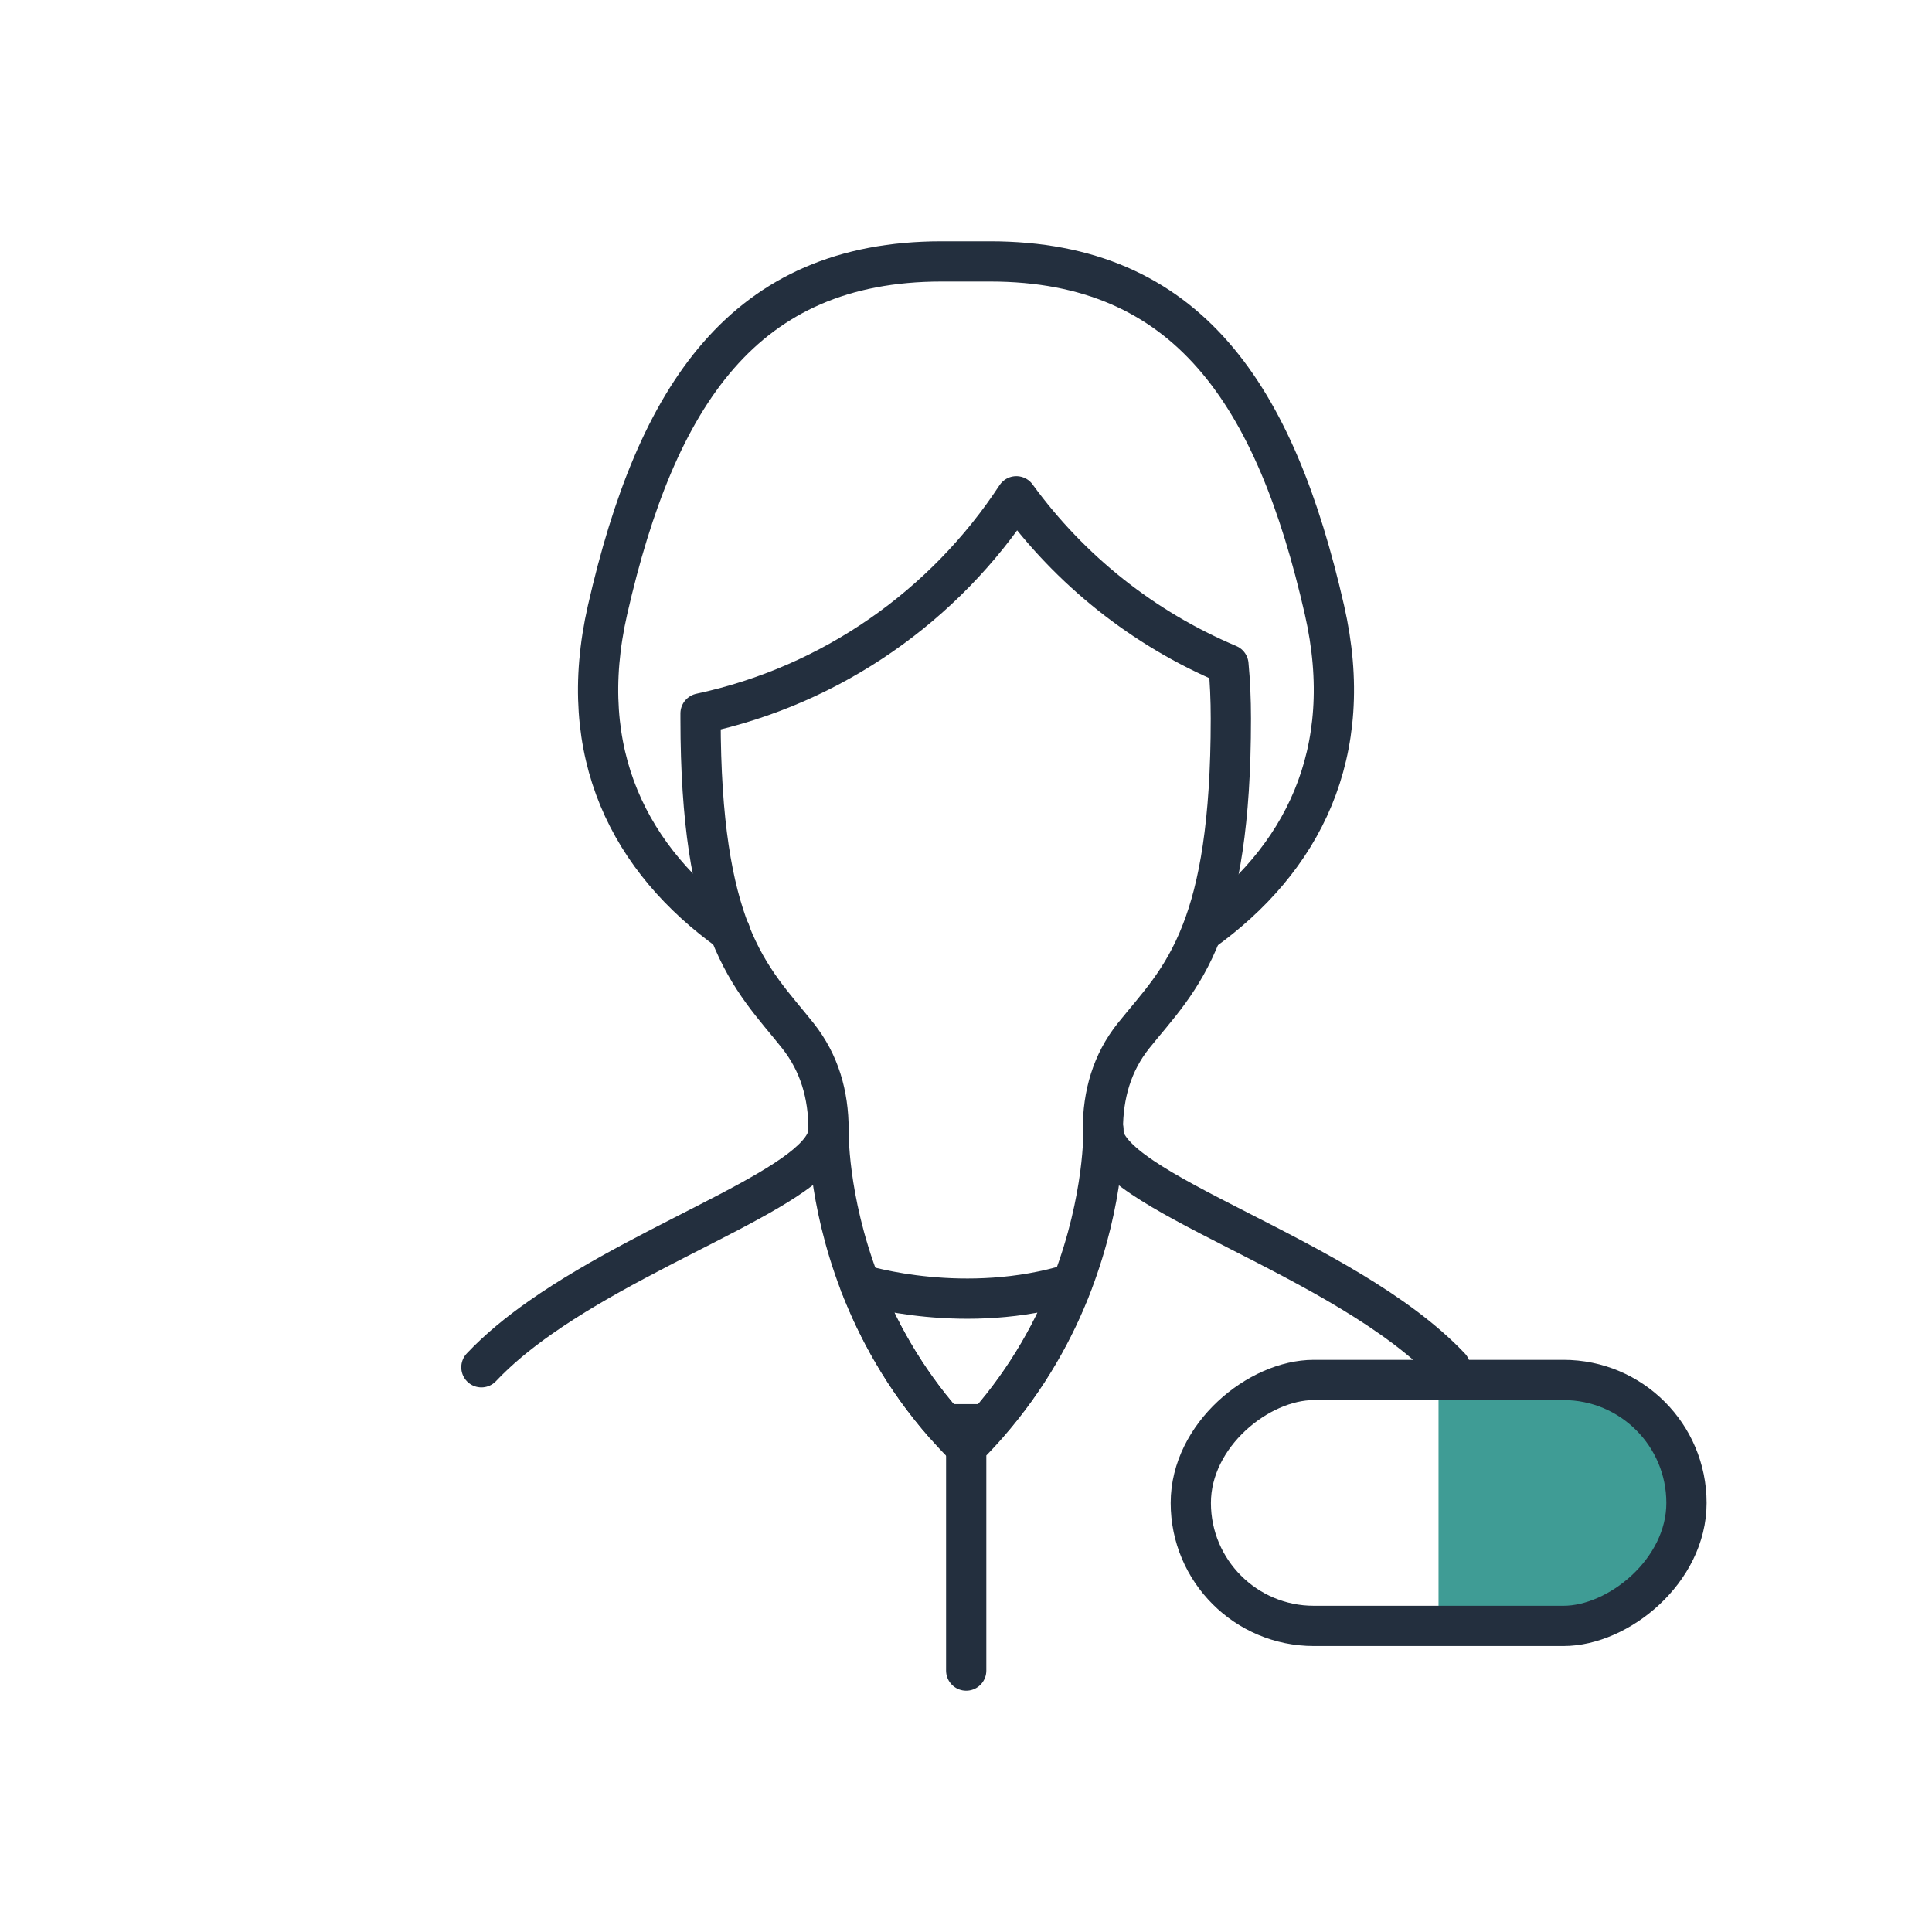 <?xml version="1.0" encoding="UTF-8"?><svg id="a" xmlns="http://www.w3.org/2000/svg" viewBox="0 0 96 96"><defs><style>.b{fill:#3f9c95;}.c,.d{fill:none;stroke:#232f3e;stroke-linecap:round;stroke-linejoin:round;stroke-width:2px;}.d{fill-rule:evenodd;}</style></defs><g><path class="d" d="M23.92,67.94c.84-.89,1.84-1.71,2.94-2.48,5.83-4.09,14.31-6.72,14.31-9.32,0-1.76-.46-3.33-1.52-4.67-1.15-1.45-2.42-2.71-3.38-5.15-.86-2.21-1.46-5.4-1.46-10.61,0-.09,0-.17,0-.26,6.55-1.4,12.14-5.37,15.69-10.79,2.67,3.67,6.31,6.58,10.54,8.36,.08,.84,.12,1.73,.12,2.69,0,5.2-.59,8.39-1.46,10.61-.95,2.44-2.22,3.7-3.38,5.15-1.06,1.33-1.52,2.91-1.52,4.67,0,3.08,11.99,6.22,17.26,11.8"/><path class="d" d="M53.27,63.77c-.85,2.22-2.17,4.67-4.21,7h-2.13c-2.03-2.32-3.34-4.75-4.19-6.95,.19,.06,5.23,1.59,10.53-.04Z"/><path class="d" d="M36.28,46.31c-4.98-3.56-7.72-8.86-6.09-16.01,2.43-10.65,6.77-17.31,16.6-17.31h2.41c9.83,0,14.18,6.66,16.61,17.31,1.63,7.14-1.11,12.45-6.09,16.01h0"/><g><path class="d" d="M41.17,56.14s-.08,3.38,1.55,7.64c0,.01,0,.03,.02,.04,.85,2.2,2.16,4.64,4.19,6.95,.33,.38,.69,.76,1.06,1.14"/><path class="d" d="M54.83,56.14s.08,3.38-1.55,7.64c-.85,2.22-2.17,4.67-4.21,7-.33,.38-.69,.76-1.06,1.14v11.09"/></g></g><g><path class="b" d="M71.48,68.57h6.21c3.37,0,6.1,2.74,6.1,6.11,0,3.37-2.73,6.11-6.1,6.11h-6.21v-12.22Z"/><rect class="c" x="65.37" y="62.37" width="12.22" height="24.63" rx="6.11" ry="6.11" transform="translate(-3.2 146.16) rotate(-90)"/></g></svg>
